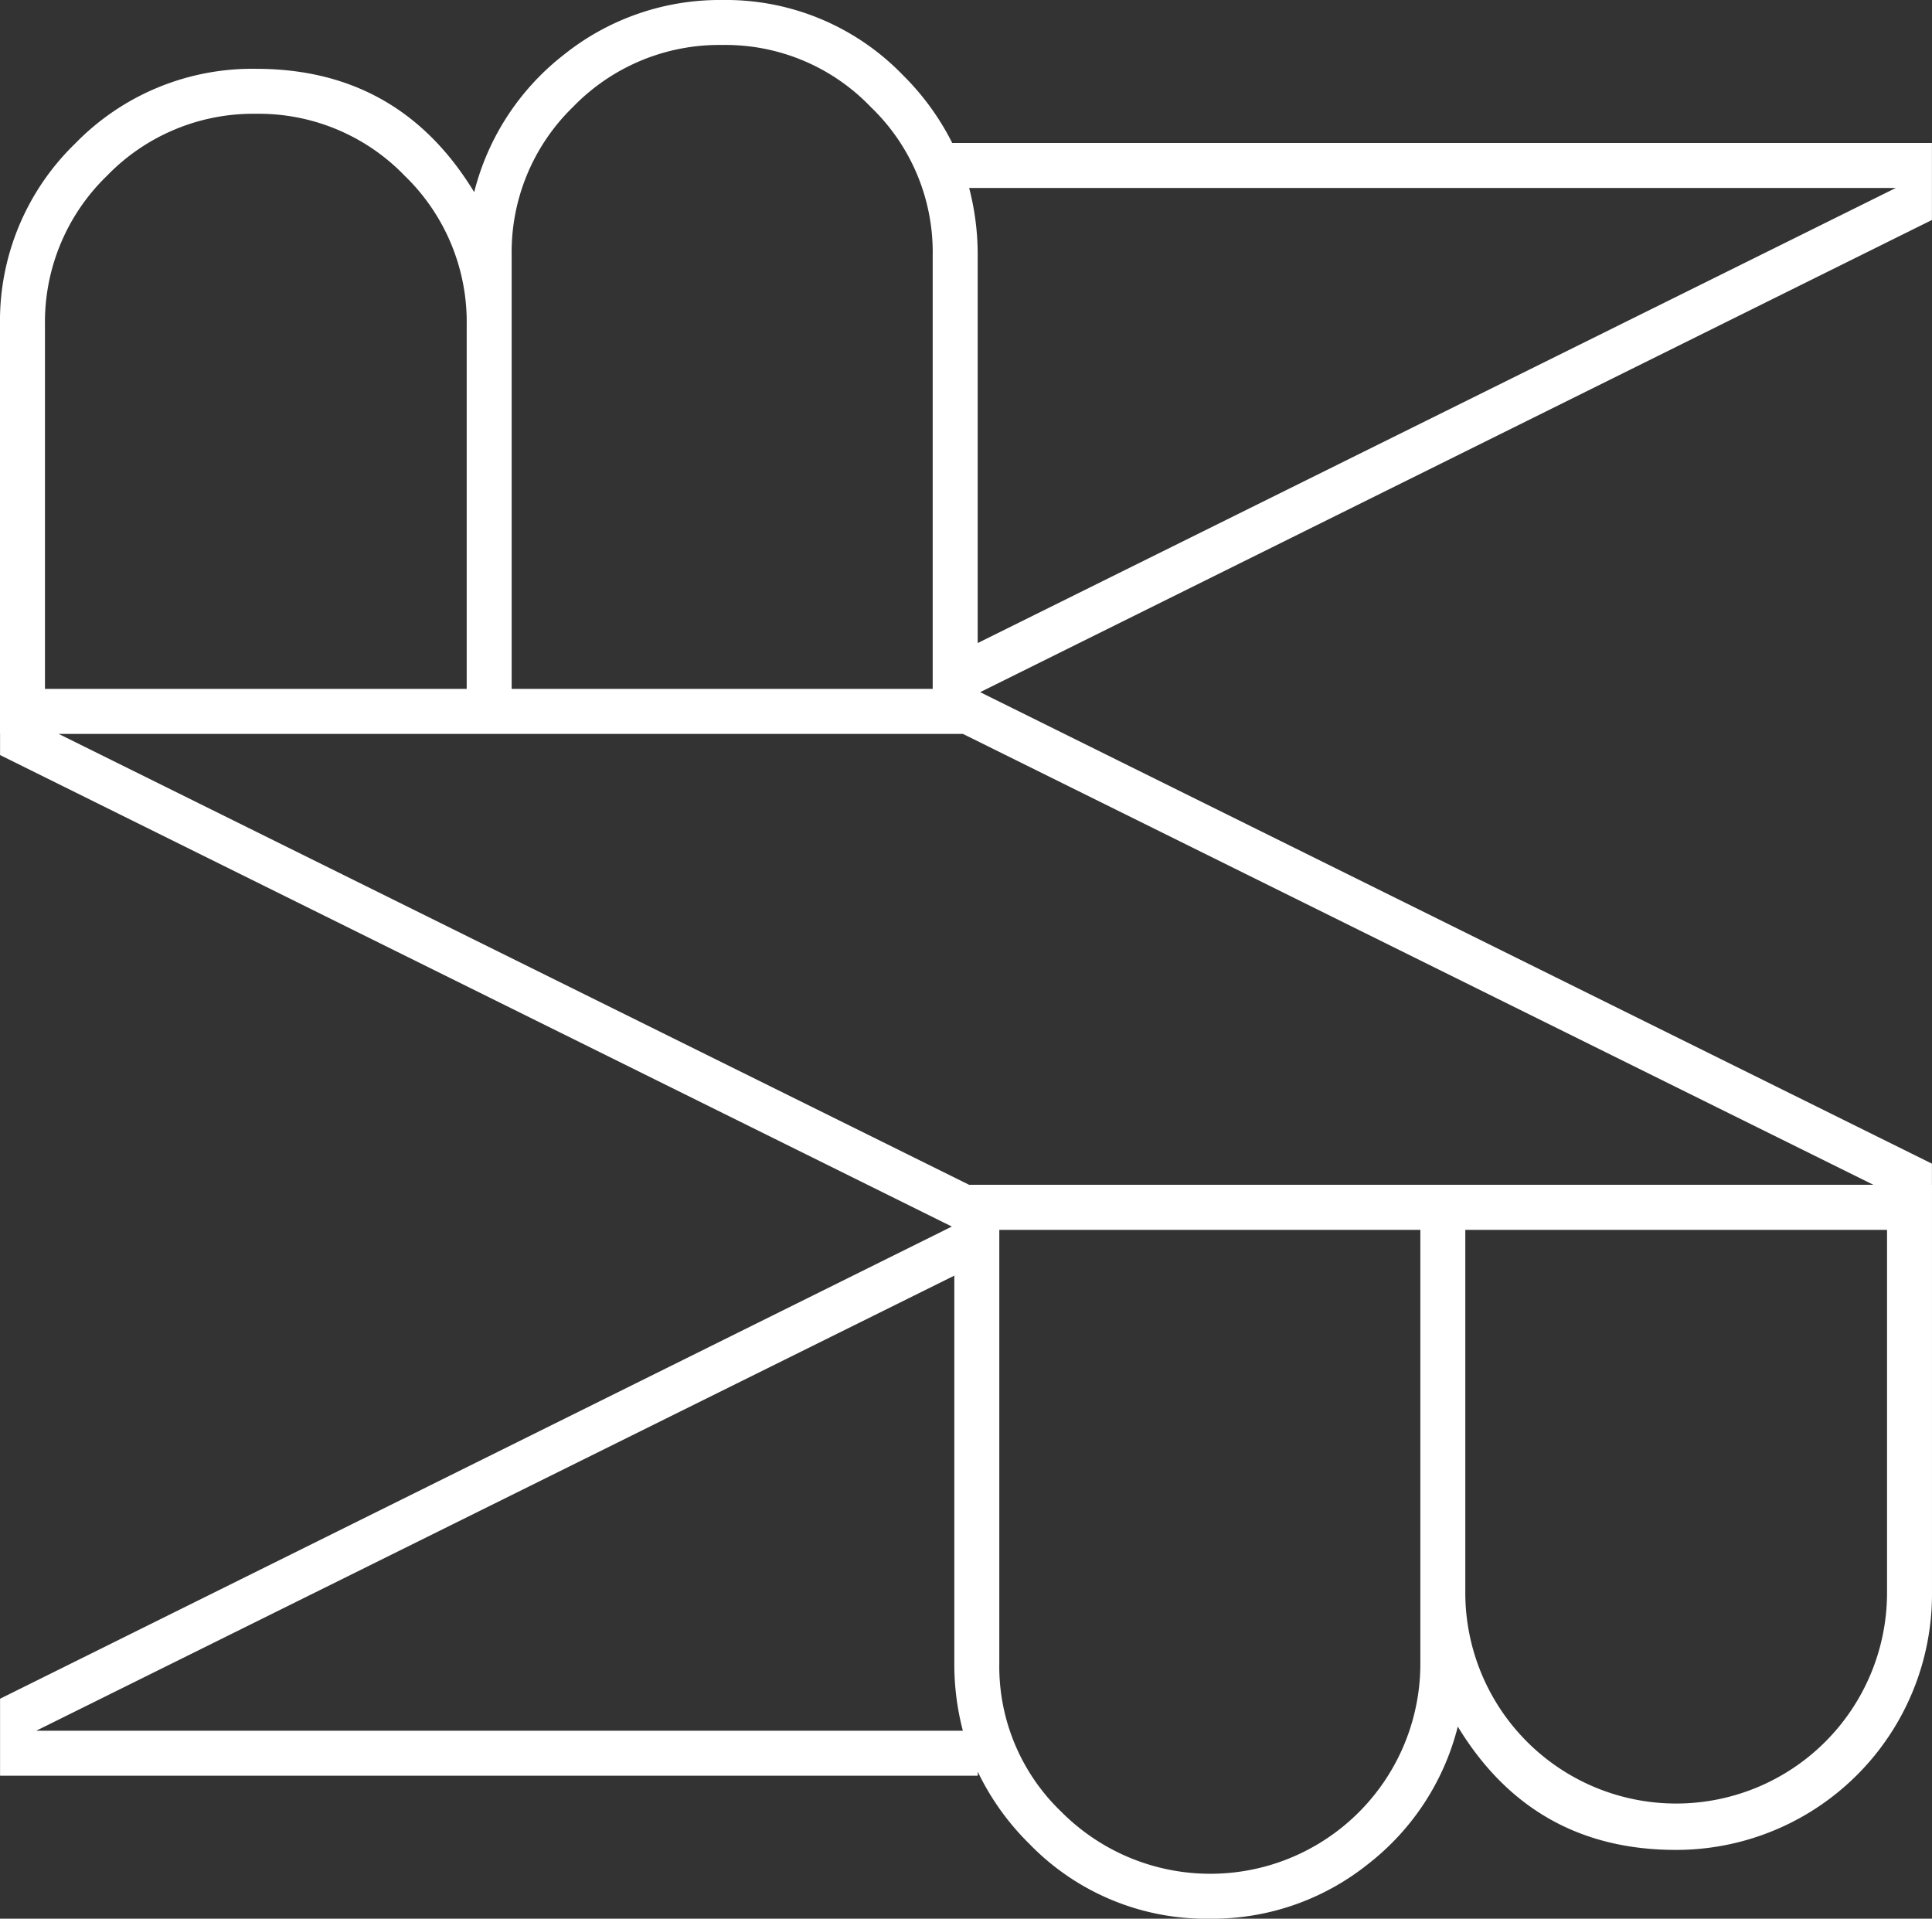 <svg id="Ebene_1" data-name="Ebene 1" xmlns="http://www.w3.org/2000/svg" viewBox="0 0 364.155 361.625"><rect x="0" y="0" width="364.155" height="361.625" fill="#333333" stroke="none"/><path d="M364.144,223.319v-4l-179.4-88.866,179.4-88.994V26.949H179.483a48.864,48.864,0,0,0-9.329-12.823A46.385,46.385,0,0,0,136.123,0,46.991,46.991,0,0,0,106.33,10.273,47.484,47.484,0,0,0,89.379,36.214Q75.254,12.972,48.285,12.97A46.541,46.541,0,0,0,14.126,27.1,46.539,46.539,0,0,0,0,61.255v77.051H.011v4l179.4,88.866L.011,320.165v14.511h184.28v-.764A48.589,48.589,0,0,0,194,347.5a46.385,46.385,0,0,0,34.031,14.126,46.989,46.989,0,0,0,29.793-10.273,47.478,47.478,0,0,0,16.951-25.941q14.125,23.243,41.094,23.244a48.229,48.229,0,0,0,48.285-48.285V223.319ZM357.338,35.425,184.28,121.2V48.157a49.551,49.551,0,0,0-1.612-12.732ZM96.442,48.157A38.125,38.125,0,0,1,108,20.162,38.343,38.343,0,0,1,136.123,8.476a37.917,37.917,0,0,1,28,11.686A37.913,37.913,0,0,1,175.8,48.157v81.674H96.442ZM8.476,61.255A38.343,38.343,0,0,1,20.162,33.132,38.343,38.343,0,0,1,48.285,21.446a38.189,38.189,0,0,1,28,11.686A38.336,38.336,0,0,1,87.966,61.255v68.576H8.476ZM6.817,326.2l173.058-85.778v73.046a49.551,49.551,0,0,0,1.612,12.732Zm260.9-12.732a39.591,39.591,0,0,1-67.676,28,37.917,37.917,0,0,1-11.686-28V231.794h79.362ZM182.66,223.3l-171.6-84.977H181.5L353.1,223.3ZM355.68,300.37a39.746,39.746,0,0,1-79.491,0V231.794H355.68Z" style="fill:#fff"/></svg>
